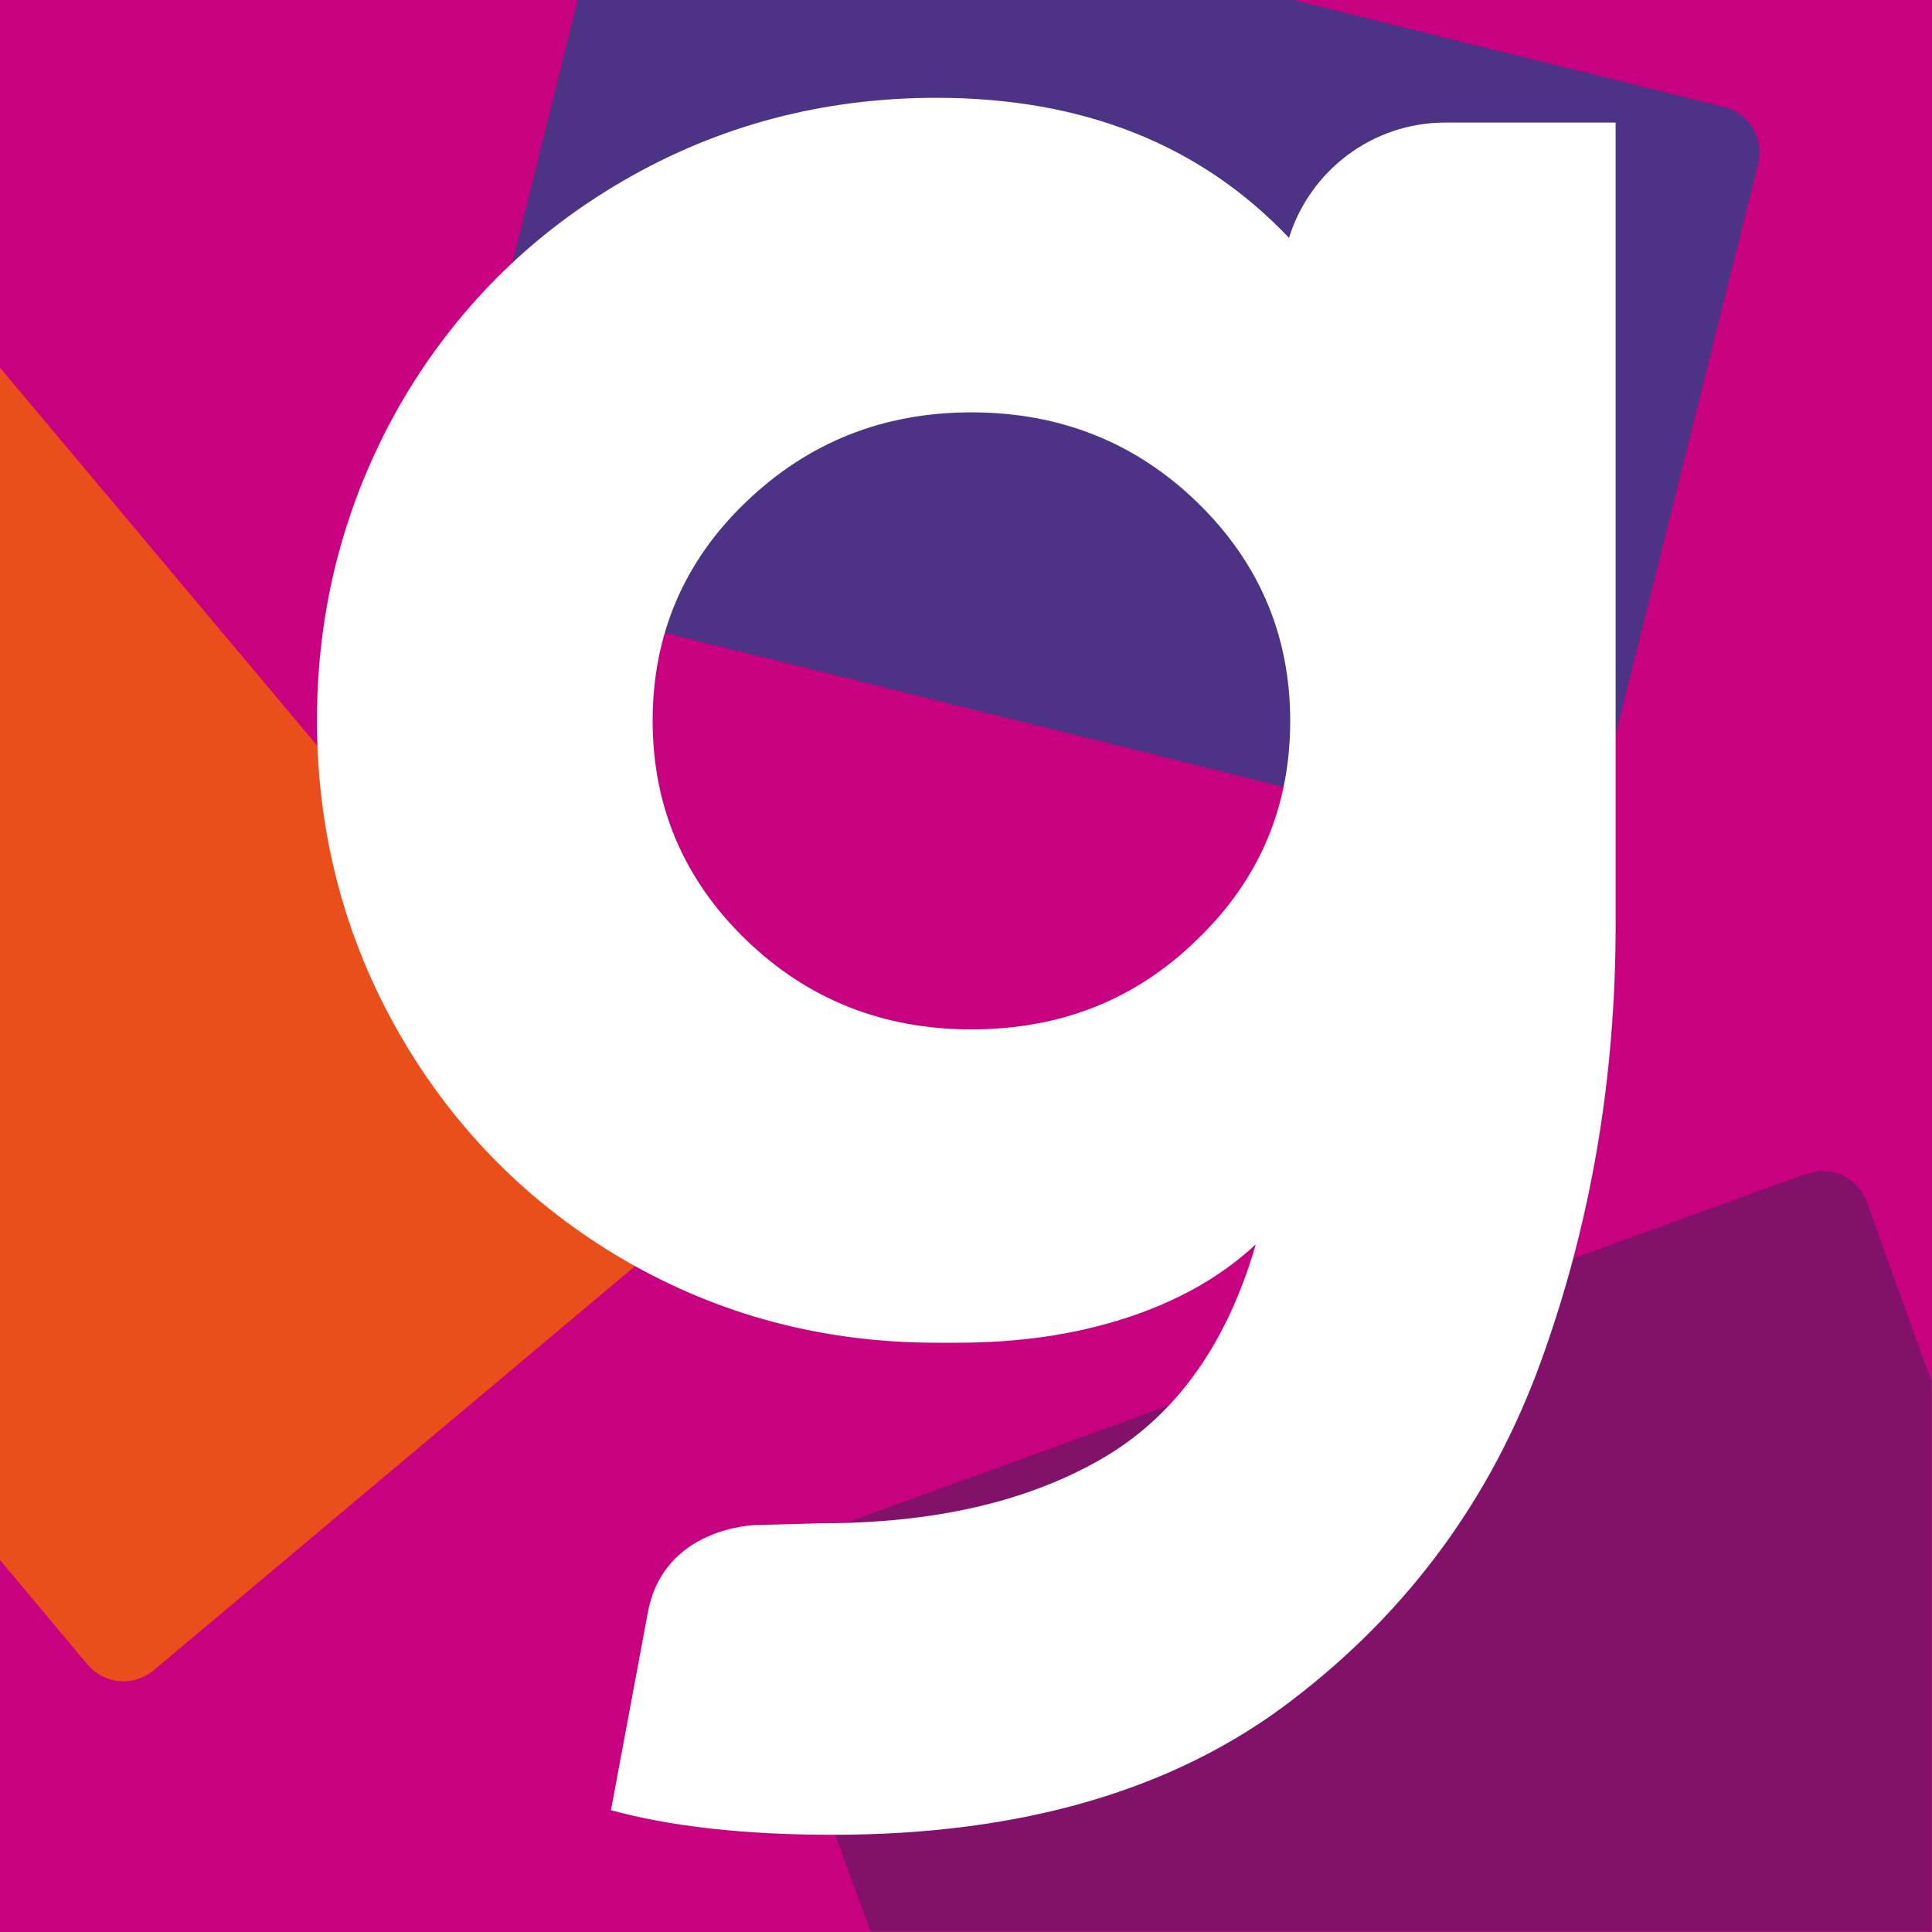 <?xml version="1.0" encoding="UTF-8"?><svg id="Laag_1" xmlns="http://www.w3.org/2000/svg" viewBox="0 0 32 32"><rect width="32" height="32" style="fill:#c7017f; stroke-width:0px;"/><path d="m7.39,8.81c-.1.41.16.83.58.92.01,0,.02,0,.03,0l17.5,4.36c.4.11.81-.13.92-.53,0-.01,0-.02,0-.03l2.7-10.82c.1-.42-.15-.84-.57-.94l-7.17-1.78h-11.81l-2.19,8.81Z" style="fill:#4d3386; stroke-width:0px;"/><path d="m0,6.09v19.75l1.45,1.73c.28.33.76.37,1.09.1l8.54-7.17c.33-.28.37-.76.1-1.09L0,6.09Z" style="fill:#e94e1b; stroke-width:0px;"/><path d="m32,22.91l-1.08-3c-.14-.4-.58-.61-.98-.47,0,0-.01,0-.02,0l-17,6.18c-.4.14-.61.58-.47.98,0,0,0,.01,0,.02l1.97,5.37h17.57v-9.09Z" style="fill:#821269; stroke-width:0px;"/><path d="m10.11,29.98c.98.27,2.21.41,3.68.41,3.13,0,5.67-.74,7.61-2.23,1.94-1.48,3.31-3.36,4.13-5.63.82-2.27,1.23-4.67,1.23-7.21V2.03h-2.82c-1.22,0-2.25.81-2.59,1.91-1.47-1.55-3.42-2.32-5.84-2.32-1.88,0-3.61.46-5.18,1.37s-2.81,2.16-3.72,3.74c-.9,1.59-1.36,3.33-1.36,5.2s.46,3.62,1.37,5.2c.91,1.58,2.16,2.83,3.72,3.74,1.57.91,3.29,1.37,5.18,1.37h.33c1.01,0,1.94-.13,2.8-.41s1.57-.68,2.15-1.22c-.49,1.69-1.36,2.88-2.6,3.58s-2.77,1.04-4.6,1.04l-1.09.03s-1.52.03-1.78,1.45l-.61,3.27m9.71-14.42c-1.02,1-2.27,1.49-3.74,1.49s-2.72-.5-3.74-1.49-1.54-2.2-1.54-3.62.51-2.63,1.54-3.62,2.27-1.49,3.74-1.49,2.72.5,3.74,1.49,1.54,2.2,1.54,3.62-.51,2.63-1.54,3.62Z" style="fill:#fff; stroke-width:0px;"/></svg>
